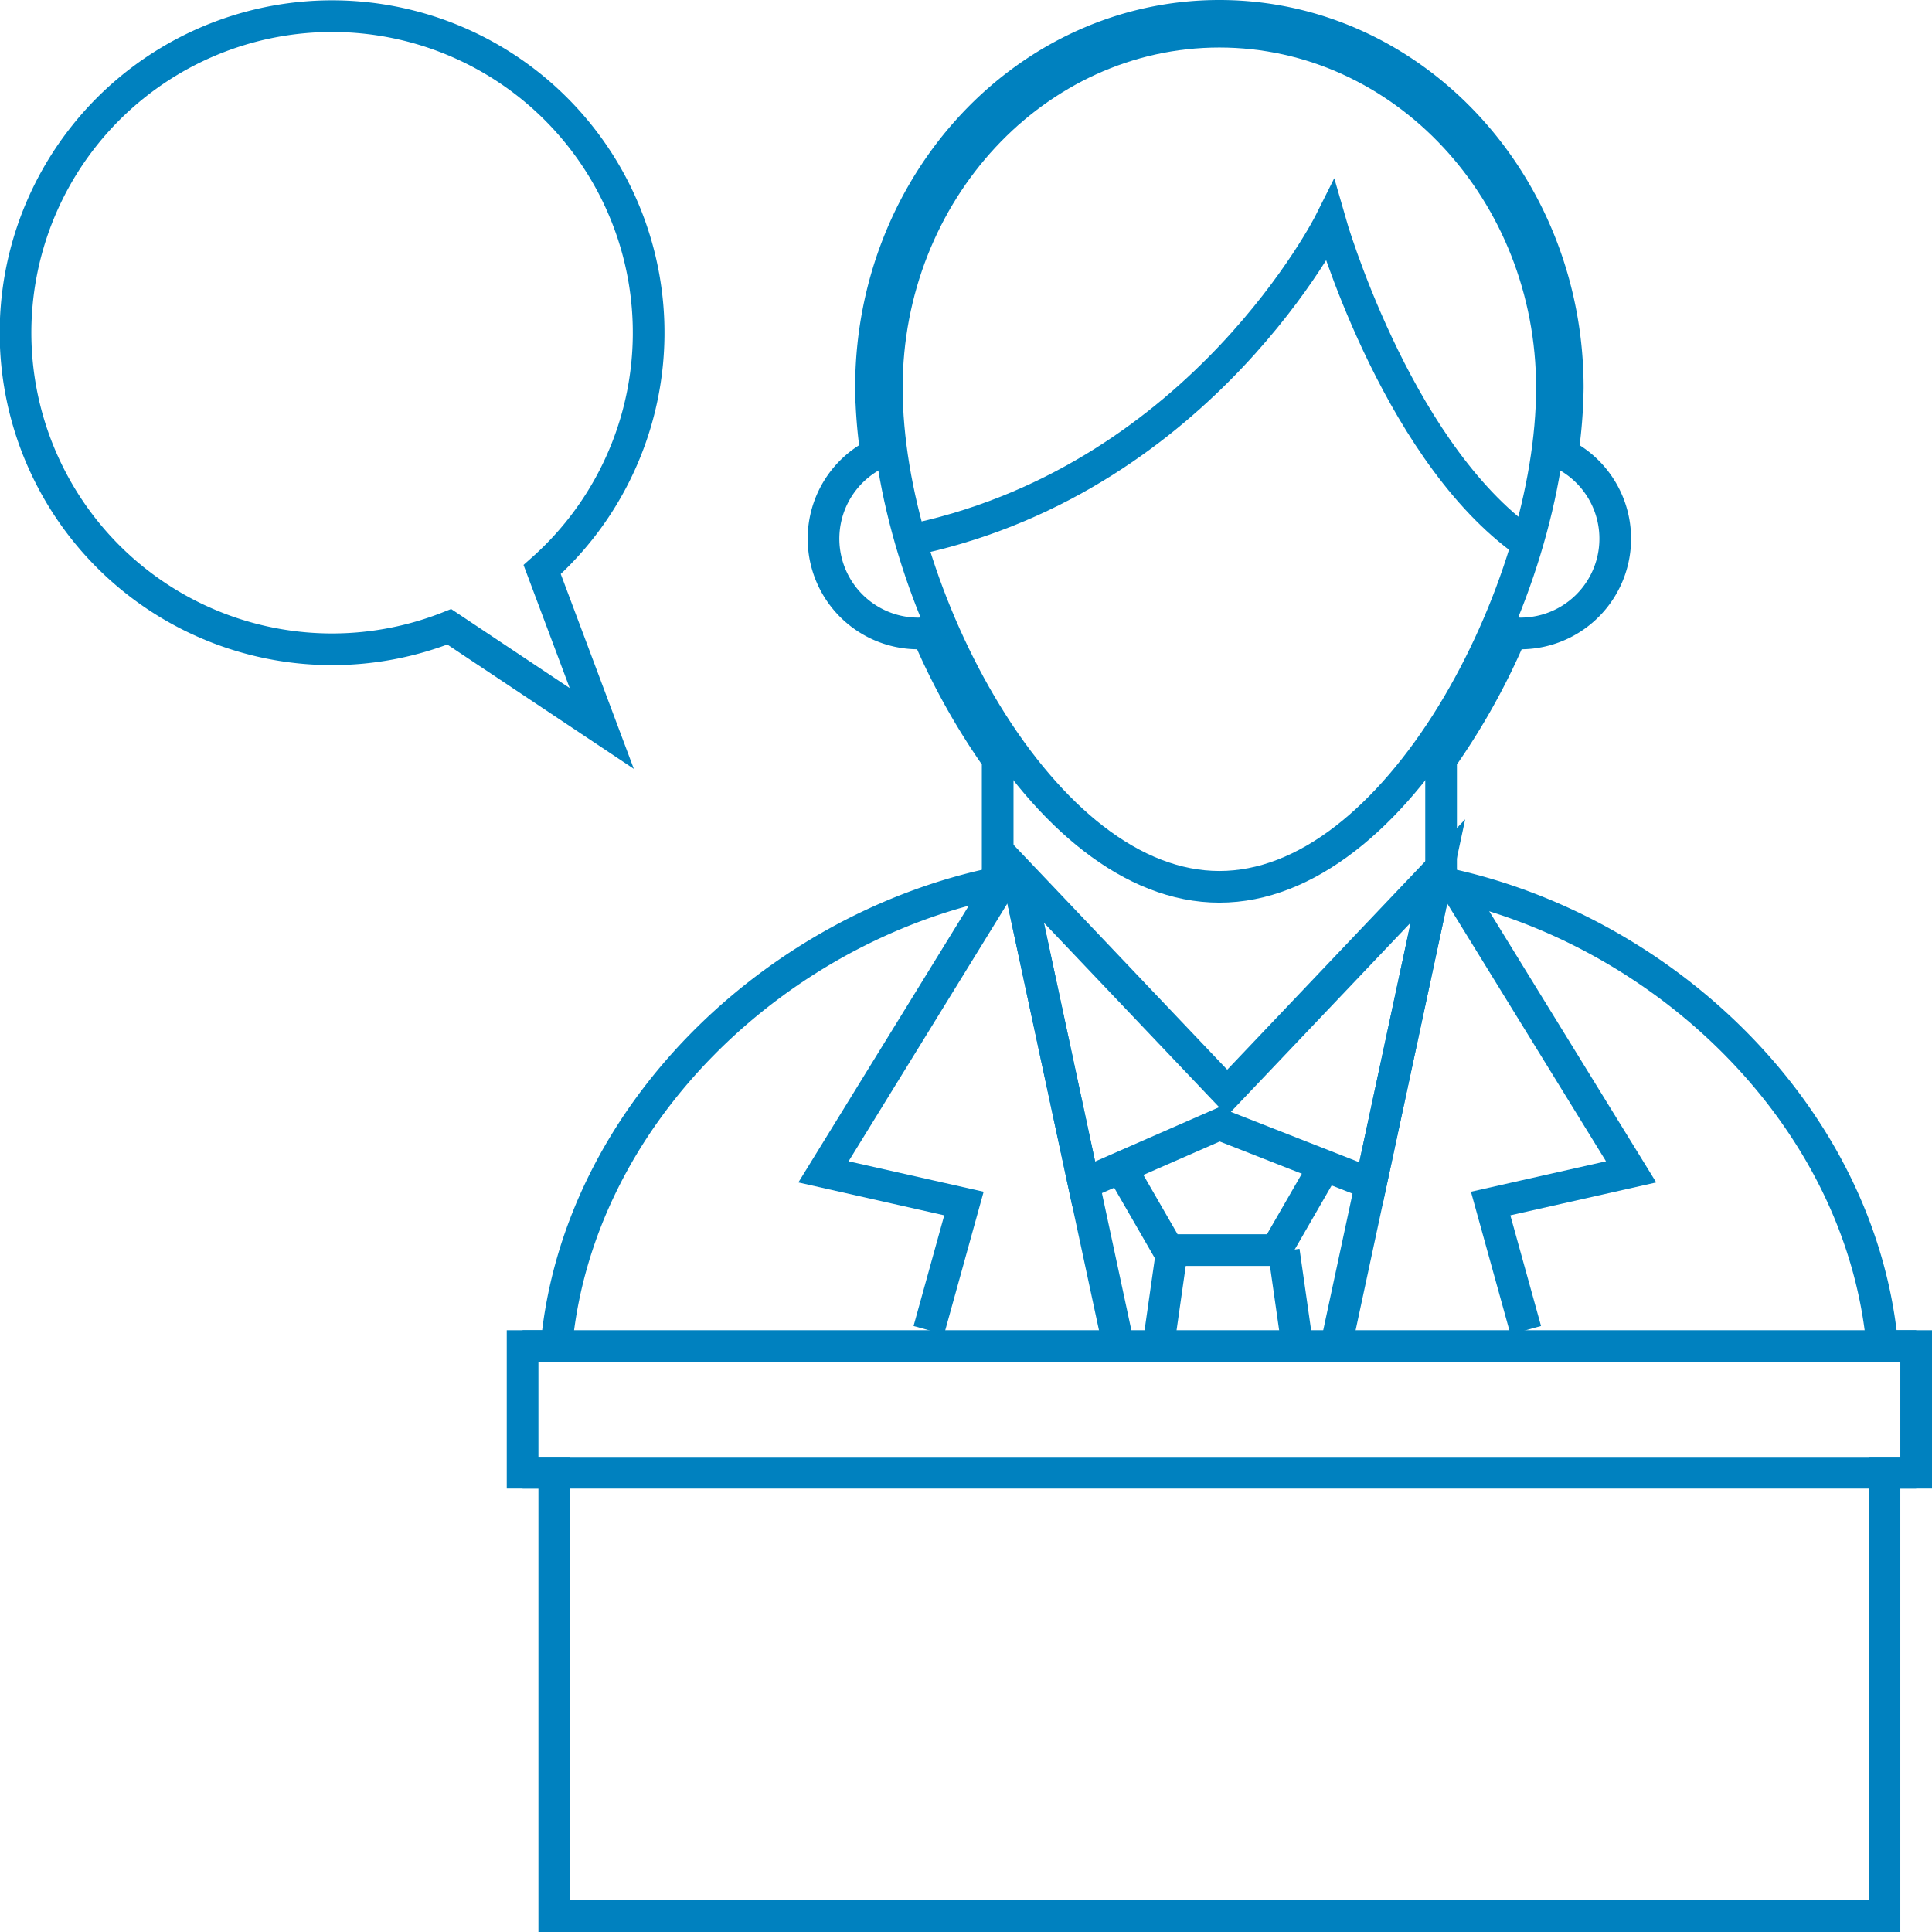 <svg xmlns="http://www.w3.org/2000/svg" width="61" height="61" viewBox="0 0 61 61">
  <g id="i-csr-eco-04" transform="translate(-778.5 -309.5)">
    <line id="Line_6" data-name="Line 6" x2="44" transform="translate(795 352)" fill="none" stroke="#0081bf" stroke-miterlimit="10" stroke-width="1"/>
    <line id="Line_7" data-name="Line 7" x2="44" transform="translate(795 356)" fill="none" stroke="#0081bf" stroke-miterlimit="10" stroke-width="1"/>
    <g id="Path_6" data-name="Path 6" fill="none" stroke-miterlimit="10">
      <path d="M828,321.742c0,6.485-4.925,16.258-11,16.258s-11-9.773-11-16.258S810.925,310,817,310,828,315.257,828,321.742Z" stroke="none"/>
      <path d="M 817 311 C 811.486 311 807 315.819 807 321.742 C 807 324.834 808.178 328.681 810.075 331.781 C 811.049 333.373 812.175 334.687 813.33 335.581 C 814.548 336.522 815.783 337 817 337 C 818.217 337 819.452 336.522 820.67 335.581 C 821.825 334.687 822.951 333.373 823.925 331.781 C 825.822 328.681 827 324.834 827 321.742 C 827 315.819 822.514 311 817 311 M 817 310 C 823.075 310 828 315.257 828 321.742 C 828 328.227 823.075 338 817 338 C 810.925 338 806 328.227 806 321.742 C 806 315.257 810.925 310 817 310 Z" stroke="none" fill="#0081bf"/>
    </g>
    <path id="Path_7" data-name="Path 7" d="M824.457,337.5l5.543,9-4.435,1,1.109,4" fill="none" stroke="#0081bf" stroke-miterlimit="10" stroke-width="1"/>
    <path id="Path_8" data-name="Path 8" d="M810.043,337.5l-5.543,9,4.435,1-1.109,4" fill="none" stroke="#0081bf" stroke-miterlimit="10" stroke-width="1"/>
    <path id="Path_9" data-name="Path 9" d="M807.5,326.5c9-2,13-10,13-10s2,7,6,10" fill="none" stroke="#0081bf" stroke-miterlimit="10" stroke-width="1"/>
    <line id="Line_8" data-name="Line 8" x1="3.22" y1="15.005" transform="translate(810.598 337)" fill="none" stroke="#0081bf" stroke-miterlimit="10" stroke-width="1"/>
    <line id="Line_9" data-name="Line 9" x1="3.22" y2="15.005" transform="translate(820.682 337)" fill="none" stroke="#0081bf" stroke-miterlimit="10" stroke-width="1"/>
    <path id="Path_10" data-name="Path 10" d="M823.9,337l-6.652,7-6.652-7,2.119,9.877L817,345l4.783,1.877Z" fill="none" stroke="#0081bf" stroke-miterlimit="10" stroke-width="1"/>
    <path id="Path_11" data-name="Path 11" d="M813.691,346.021l1.7,2.949h3.4l1.7-2.949" fill="none" stroke="#0081bf" stroke-miterlimit="10" stroke-width="1"/>
    <line id="Line_10" data-name="Line 10" x1="0.429" y2="3.005" transform="translate(815.071 349)" fill="none" stroke="#0081bf" stroke-miterlimit="10" stroke-width="1"/>
    <line id="Line_11" data-name="Line 11" x2="0.429" y2="3.005" transform="translate(819.035 349)" fill="none" stroke="#0081bf" stroke-miterlimit="10" stroke-width="1"/>
    <path id="Path_12" data-name="Path 12" d="M795.618,327.482a9.995,9.995,0,1,0-2.933,1.808l4.815,3.21Z" fill="none" stroke="#0081bf" stroke-width="1"/>
    <path id="Path_13" data-name="Path 13" d="M837.933,352c-.668-7.283-6.926-13.2-13.933-14.634v-3.888a21.522,21.522,0,0,0,2.228-4.005c.091.008.179.027.272.027a2.992,2.992,0,0,0,1.333-5.674,15.462,15.462,0,0,0,.167-2.084c0-6.485-4.925-11.742-11-11.742s-11,5.257-11,11.742a15.462,15.462,0,0,0,.167,2.084A2.992,2.992,0,0,0,807.5,329.5c.093,0,.181-.019.272-.027A21.522,21.522,0,0,0,810,333.478v3.888c-7.007,1.438-13.265,7.351-13.933,14.634H795v4h1v14h42V356h1v-4Z" fill="none" stroke="#0081bf" stroke-miterlimit="10" stroke-width="1"/>
  </g>
</svg>
